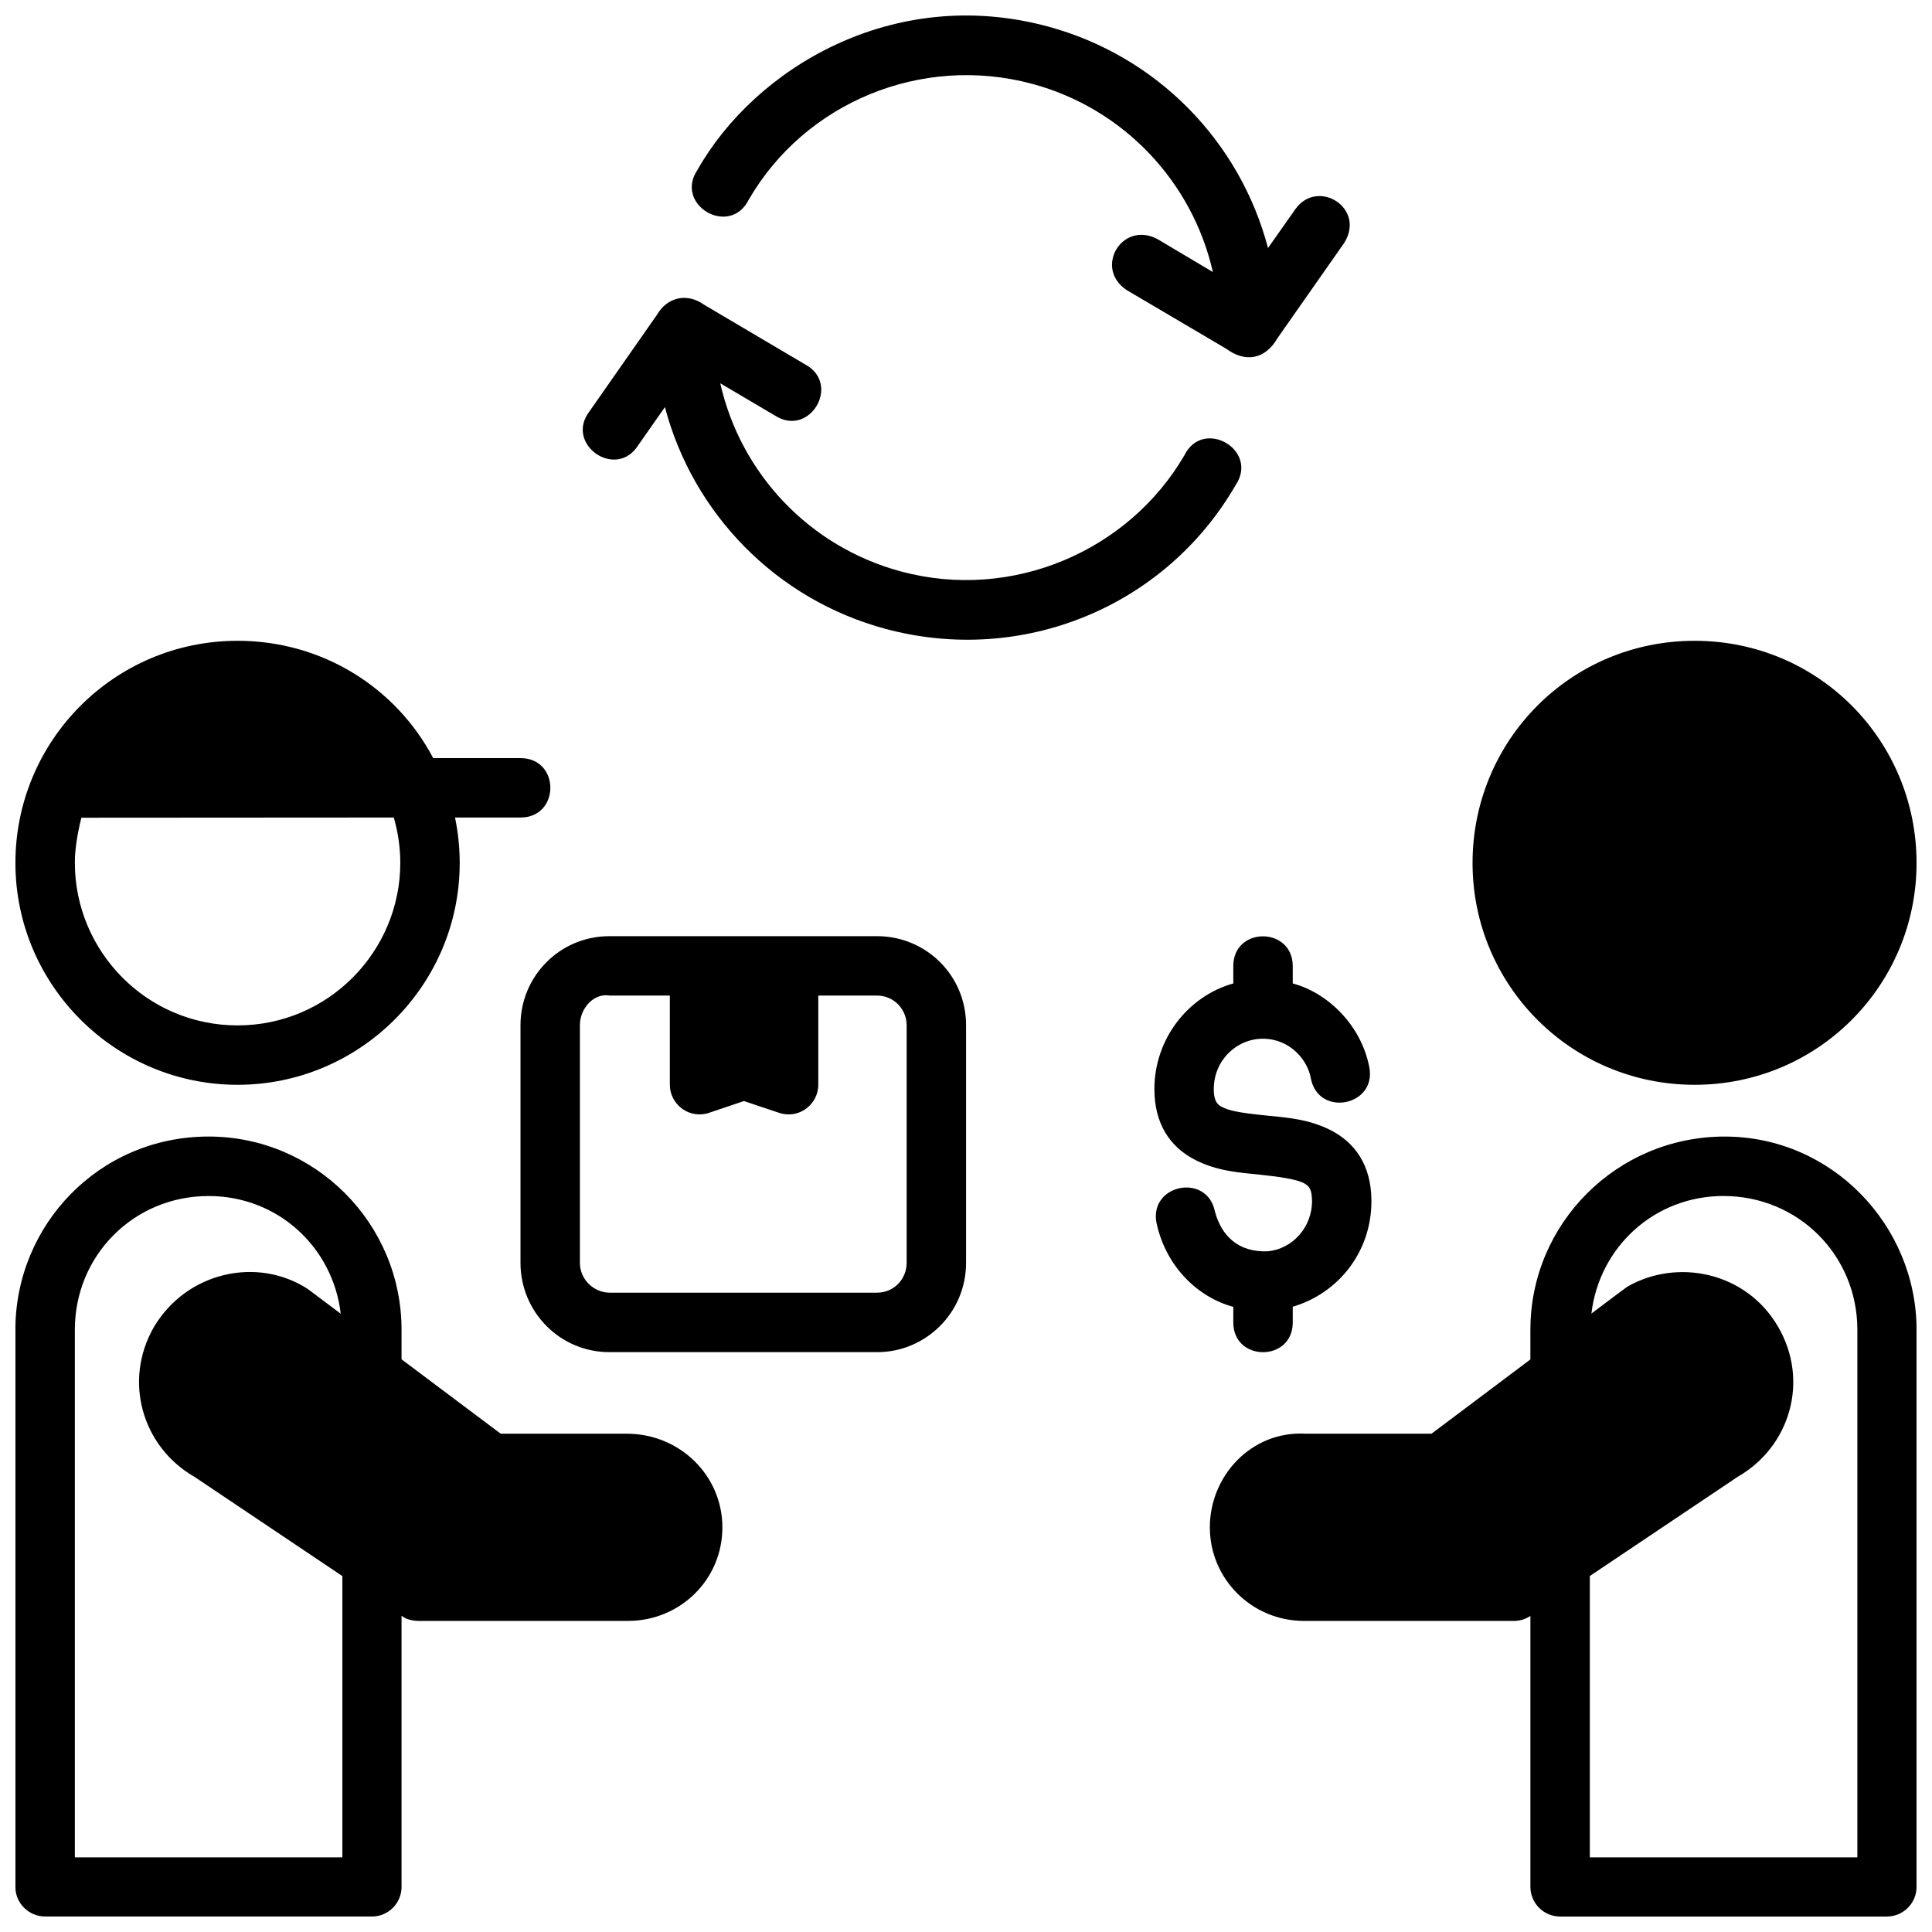 <?xml version="1.0" encoding="UTF-8"?>
<!-- Uploaded to: SVG Find, www.svgrepo.com, Generator: SVG Find Mixer Tools -->
<svg width="800px" height="800px" version="1.1" viewBox="144 144 512 512" xmlns="http://www.w3.org/2000/svg">
 <defs>
  <clipPath id="a">
   <path d="m148.09 148.09h503.81v503.81h-503.81z"/>
  </clipPath>
 </defs>
 <g clip-path="url(#a)">
  <path d="m328.82 189.05c-6.195 9.277 8.551 17.879 13.574 7.918 14.895-25.797 45.789-38.613 75.078-30.766 24.375 6.531 42.555 26.07 47.953 49.891l-14.789-8.793c-9.398-4.805-16.789 7.828-8.027 13.59l26.32 15.512c5.152 3.812 10.395 2.801 13.605-2.766l17.672-25.23c5.844-9.254-6.984-17.246-12.898-9.008l-7.273 10.332c-7.406-28.164-29.363-50.945-58.488-58.75-40.934-10.969-77.508 11.148-92.727 38.07zm-28.566 63.914c-6.758 8.727 7.051 18.355 12.898 8.996l7.059-10.074c7.418 28.16 29.426 50.992 58.547 58.793 36.102 9.676 74.023-5.777 92.711-38.145 6.223-9.316-8.648-17.902-13.605-7.856-14.789 25.367-45.586 38.672-75.031 30.781-24.414-6.543-42.57-26.02-47.953-49.879l14.543 8.582c9.152 5.836 17.535-8.34 8.012-13.547l-26.891-15.883c-4.465-3.195-9.727-2.004-12.441 2.691zm-93.297 60.855c-32.668 0-58.871 26.465-58.871 58.871s26.465 58.793 58.871 58.793 58.871-26.391 58.871-58.793c0-4.121-0.43-8.152-1.246-12.039h17.344c10.566 0 10.566-15.742 0-15.742l-23.125-0.004c-9.895-18.762-29.461-31.09-51.844-31.09zm386.14 0c-32.898 0-58.855 26.465-58.855 58.871s26.145 58.793 58.855 58.793c32.711 0 58.809-26.391 58.809-58.793 0-32.406-25.91-58.871-58.809-58.871zm-344.74 46.832c1.102 3.82 1.723 7.852 1.723 12.039 0 23.375-19.012 43.051-43.125 43.051-24.117 0-43.113-19.676-43.113-43.051-0.09-4.281 1.25-10.219 1.723-11.988zm222.48 39.391v4.582c-11.906 3.328-20.91 14.605-20.91 28.012 0 8.953 3.953 15.266 10.855 18.773 5.93 3.012 11.879 3.359 17.098 3.891s9.711 1.25 11.609 2.215c1.805 0.969 2.113 1.949 2.215 4.812 0 6.84-5.098 12.652-11.746 13.285-7.84 0.297-12.273-4.141-13.992-10.547-2.051-10.312-17.516-7.238-15.469 3.074 2.531 11.676 11.07 19.703 20.34 22.188v4.137c0 10.508 15.758 10.508 15.758 0v-4.168c11.996-3.519 20.848-14.457 20.848-27.969 0-9.648-4.496-15.613-10.809-18.82-5.93-3.012-11.926-3.359-17.145-3.891-6.992-0.711-9.664-1.25-11.562-2.215-0.844-0.43-2.262-1.043-2.262-4.766 0-7.598 5.996-13.359 13.008-13.359 7.137 0 11.887 5.574 12.73 10.578 2.059 10.312 17.527 7.223 15.469-3.09-2.188-11.172-11.031-19.664-20.281-22.141v-4.582c0-10.496-15.758-10.574-15.758 0zm-165.3-7.949c-13.207 0-23.602 10.637-23.602 23.586v62.992c0 12.949 10.391 23.664 23.602 23.664h70.895c12.949 0 23.586-10.496 23.586-23.664v-62.992c0-13.207-10.637-23.586-23.586-23.586zm0 15.742h15.977v23.586c0 5.379 5.242 9.195 10.348 7.504l9.285-3.137 9.363 3.137c5.102 1.707 10.348-2.125 10.348-7.504v-23.586h15.574c4.496 0 7.84 3.715 7.84 7.84v62.992c0 4.281-3.344 7.902-7.84 7.902h-70.895c-4.066 0-7.856-3.406-7.856-7.902v-62.992c0-4.496 3.734-8.578 7.856-7.84zm-157.46 88.559v147.66c0.016 4.352 3.566 7.84 7.918 7.84h86.578c4.324 0 7.84-3.519 7.84-7.84v-71.863c1.301 1.125 3.488 1.367 4.414 1.367h55.613c13.664 0 25-10.805 25-24.801 0-13.664-11.211-24.816-25.398-24.816l-33.352 0.004-26.277-19.711v-7.84c0-28.211-22.926-51.199-51.137-51.199-29.008 0-51.199 23.457-51.199 51.199zm401.49 0v7.871l-26.199 19.68h-33.363c-14.352-0.805-25.383 11.152-25.383 24.816 0 13.656 11.102 24.801 24.984 24.801h55.551c1.57 0.008 3.106-0.453 4.414-1.32v71.816c0.016 4.352 3.566 7.867 7.918 7.84h86.578c4.324-0.016 7.824-3.519 7.84-7.84v-147.66c0-27.531-22.34-51.199-50.844-51.199-28.504 0-51.492 22.988-51.492 51.199zm-350.29-35.438c18.305 0 32.941 13.508 35.023 31.195l-8.746-6.566c-13.391-8.668-32.062-4.523-40.746 10.055-8.227 14.25-3.16 31.789 10.746 39.746l39.176 26.293v74.539h-70.895v-139.82c0-19.762 15.68-35.438 35.441-35.438zm401.49 0c19.762 0 35.453 15.68 35.453 35.438v139.82h-70.895v-74.555l39.16-26.277c13.906-7.957 19.074-25.453 10.746-39.746-8.426-14.59-26.762-18.27-39.977-10.641-3.148 2.281-6.356 4.746-9.516 7.117 2.098-17.676 16.73-31.164 35.023-31.164z"/>
 </g>
</svg>